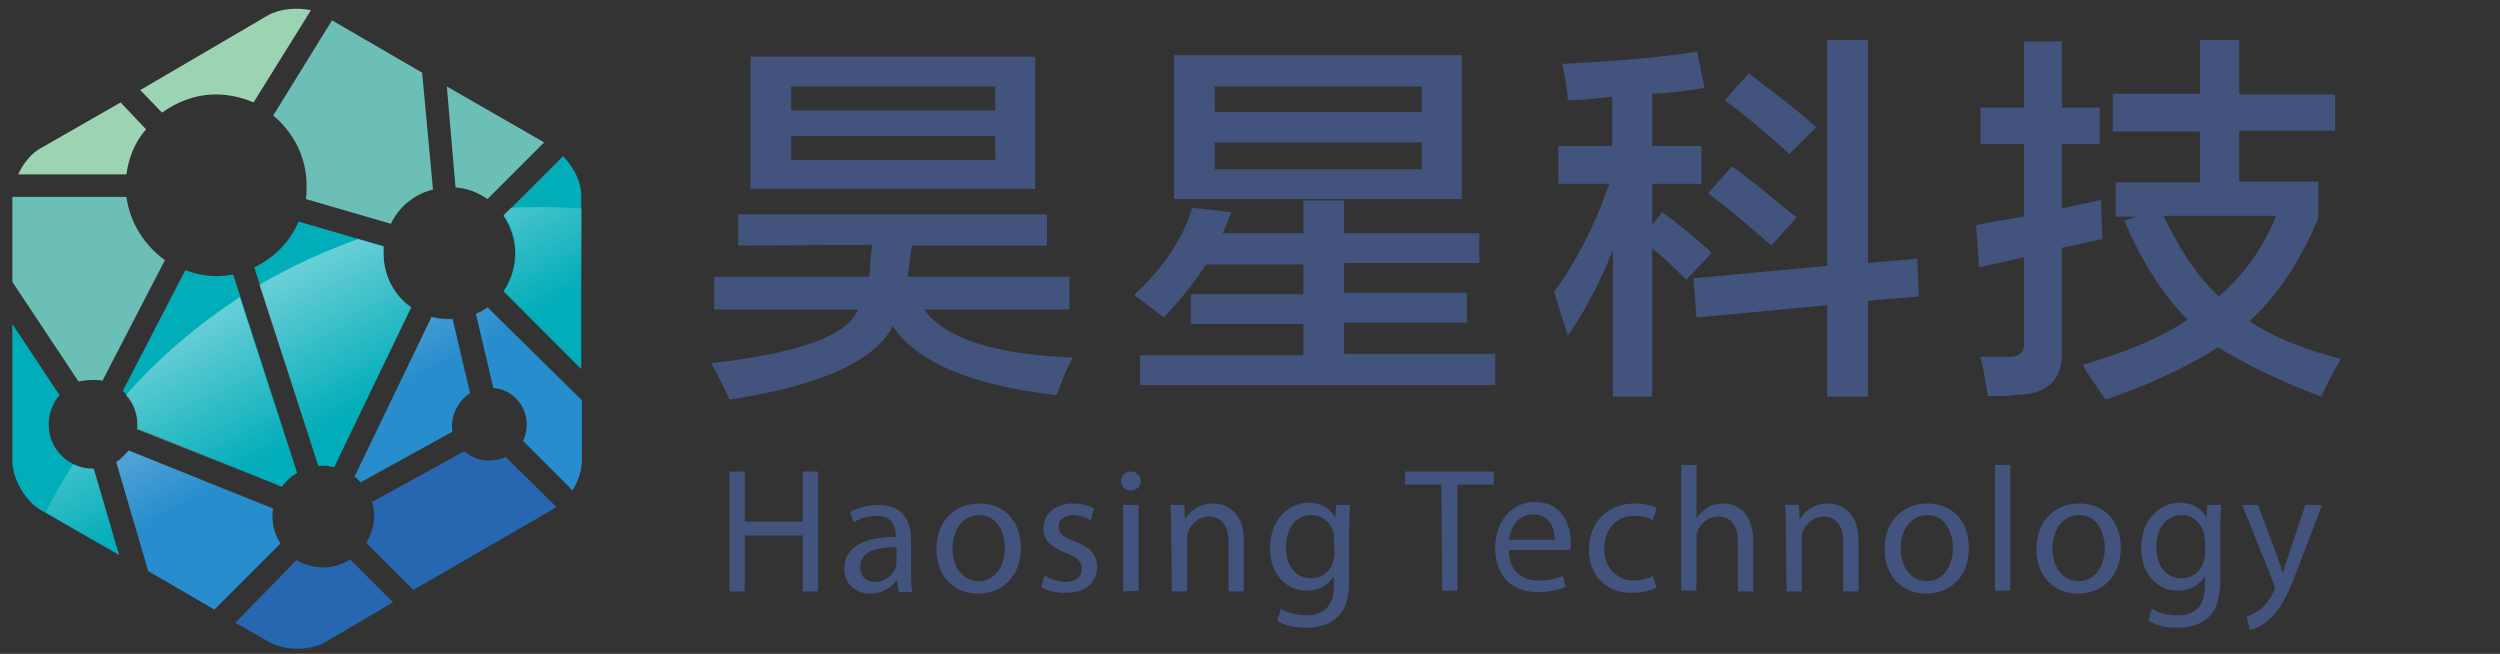 <?xml version="1.0" encoding="utf-8"?>
<!-- Generator: Adobe Illustrator 22.1.0, SVG Export Plug-In . SVG Version: 6.00 Build 0)  -->
<!DOCTYPE svg PUBLIC "-//W3C//DTD SVG 1.1//EN" "http://www.w3.org/Graphics/SVG/1.1/DTD/svg11.dtd">
<svg version="1.1" id="圖層_1" xmlns="http://www.w3.org/2000/svg" xmlns:xlink="http://www.w3.org/1999/xlink" x="0px" y="0px"
	 viewBox="0 0 344.1 90" style="enable-background:new 0 0 344.1 90;" xml:space="preserve">
<rect x="0" y="0" width="344.1" height="90" fill="#333333" stroke="none"/>
<style type="text/css">
	.st0{fill:#42547D;}
	.st1{fill:#9CD3B2;}
	.st2{fill:#00ADB9;}
	.st3{fill:#6BBFB6;}
	.st4{fill:#288DCD;}
	.st5{fill:#2766B0;}
	.st6{fill:url(#SVGID_1_);}
	.st7{fill:url(#SVGID_2_);}
	.st8{fill:url(#SVGID_3_);}
	.st9{fill:url(#SVGID_4_);}
	.st10{fill:url(#SVGID_5_);}
	.st11{fill:url(#SVGID_6_);}
	.st12{fill:url(#SVGID_7_);}
	.st13{fill:url(#SVGID_8_);}
	.st14{fill:url(#SVGID_9_);}
</style>
<g>
	<path class="st0" d="M101.6,33.8v-4.3h42.5v4.3h-18.6c0,0.3-0.1,0.8-0.2,1.4c-0.1,1.2-0.3,2.2-0.4,2.9h22.3v4.5h-20
		c2.9,4,9.7,6.2,20.4,6.6c-0.1,0.4-0.4,1-0.8,1.7c-0.3,0.7-0.8,1.9-1.4,3.5c-11.7-1.4-19.2-4.5-22.5-9.5c-2.5,4.8-10,8.2-22.5,10.1
		c-0.6-1.4-1.4-3-2.5-5c12.1-1.4,18.8-3.8,20.2-7.4H98.3v-4.5h21.3c0.1-0.4,0.2-1.2,0.2-2.3c0.1-0.8,0.2-1.5,0.2-2.1L101.6,33.8
		L101.6,33.8z M103.3,26V7.8h39.2V26H103.3z M108.9,11.9v3.3H137v-3.3H108.9z M108.9,18.7V22H137v-3.3H108.9z"/>
	<path class="st0" d="M160.2,43.7c-1.4-1.1-2.8-2.1-4.1-3.1c4-3.7,6.7-7.7,8-12l5.4,0.6l-1.2,2.9h11.1v-4.5h5.6v4.5h18.6v4.1H185
		v4.1h16.9v4.1H185v4.3h20.8V53h-48.9v-4.1h22.5v-4.3h-15.5v-4.1h15.5v-4.1H166C164.6,38.6,162.6,41.1,160.2,43.7z M161.6,27.4V7.6
		h39.6v19.8H161.6z M167.2,11.9v3.5h28.5v-3.5H167.2z M167.2,19.6v3.7h28.5v-3.7H167.2z"/>
	<path class="st0" d="M215.8,13.8c-0.1-1.7-0.4-3.3-0.8-5c8.1-0.4,14.3-1,18.6-1.7l1,5c-2.3,0.4-4.7,0.7-7.2,0.8v7.2h6.8v5.2h-6.8
		v5.6l1.4-1.7c1.9,1.4,4.2,3.2,6.8,5.6l-3.5,3.7c-1.9-1.9-3.5-3.4-4.7-4.3v20.4H222V34.4c-1.7,4.3-3.7,8.2-6.2,11.8l-1.9-6
		c3-4.1,5.6-9.1,7.6-14.9h-7v-5.2h7.4v-6.8C219.5,13.6,217.4,13.8,215.8,13.8z M233.5,43.7l-0.4-5.4l18.4-1.7V5.5h5.6v30.7l6.8-0.6
		l0.2,5.2l-7,0.6v13.2h-5.6V42L233.5,43.7z M243.8,33.8c-2.9-2.6-5.8-5-8.7-7.2l3.3-3.7c2.1,1.5,4.8,3.7,8.3,6.6
		c-0.1-0.1,0.1,0,0.6,0.4L243.8,33.8z M246.3,21.2c-3.3-3-6.3-5.5-8.9-7.4l3.3-3.7c3.7,2.8,6.8,5.2,9.3,7.4L246.3,21.2z"/>
	<path class="st0" d="M272.6,19.8v-5h6V5.7h5.2v9.1h5.2v5h-5.2v8.9l5.4-1.2c0,1.9,0.1,3.7,0.2,5.4l-5.6,1.2v14.2
		c0.1,3.7-1.7,5.7-5.4,6c-0.6,0-1.3,0.1-2.3,0.2c-1.1,0-1.9,0-2.5,0c-0.3-1.9-0.6-3.7-1-5.4c0.7,0,1.9,0,3.7,0
		c1.7,0.1,2.4-0.6,2.3-2.3V35.4l-6.2,1.4L272,31c1.9-0.4,4.1-0.8,6.6-1.2v-10H272.6z M290.8,17.9v-5h12V5.5h5.4V13h13.2v5h-13.2v7
		h10.9v5c-2.6,6.2-5.8,10.9-9.5,14.2c3.3,2.2,7.5,3.9,12.6,5.2c-1.1,1.9-2,3.6-2.7,5.2c-5.8-2.2-10.5-4.5-14.2-6.8
		c-4.4,2.8-9.6,5.2-15.5,7.2c-0.4-0.6-1.1-1.6-2.1-3.1c-0.6-0.8-0.9-1.4-1-1.7c5.9-1.7,10.7-3.7,14.4-6.2c-3.3-3.3-6.2-7.8-8.7-13.6
		l1.7-0.6h-2.9v-4.7h11.6v-7h-12V17.9z M313.3,29.7h-15.5c2.1,4.5,4.6,8.3,7.6,11.1C308.9,37.8,311.5,34.1,313.3,29.7z"/>
</g>
<g>
	<path class="st0" d="M102.5,64.9v6.9h8v-6.9h2.1v16.5h-2.1v-7.7h-8v7.7h-2.1V64.9H102.5z"/>
	<path class="st0" d="M123.7,81.4l-0.2-1.5h-0.1c-0.7,0.9-1.9,1.8-3.6,1.8c-2.4,0-3.6-1.7-3.6-3.4c0-2.9,2.5-4.4,7.1-4.4v-0.2
		c0-1-0.3-2.7-2.7-2.7c-1.1,0-2.2,0.3-3.1,0.9l-0.5-1.4c1-0.6,2.4-1,3.9-1c3.6,0,4.5,2.5,4.5,4.8v4.4c0,1,0,2,0.2,2.8h-1.9V81.4z
		 M123.4,75.3c-2.3,0-5,0.4-5,2.7c0,1.4,0.9,2.1,2,2.1c1.5,0,2.5-1,2.9-2c0.1-0.2,0.1-0.5,0.1-0.7V75.3z"/>
	<path class="st0" d="M140.5,75.4c0,4.4-3,6.3-5.9,6.3c-3.2,0-5.7-2.3-5.7-6.1c0-4,2.6-6.3,5.9-6.3
		C138.2,69.3,140.5,71.7,140.5,75.4z M131.1,75.5c0,2.6,1.5,4.5,3.6,4.5s3.6-1.9,3.6-4.6c0-2-1-4.5-3.5-4.5S131.1,73.2,131.1,75.5z"
		/>
	<path class="st0" d="M143.8,79.2c0.6,0.4,1.8,0.9,2.8,0.9c1.6,0,2.3-0.8,2.3-1.8s-0.6-1.6-2.2-2.2c-2.1-0.8-3.1-1.9-3.1-3.3
		c0-1.9,1.5-3.5,4.1-3.5c1.2,0,2.2,0.3,2.9,0.7l-0.5,1.6c-0.5-0.3-1.3-0.7-2.4-0.7c-1.3,0-2,0.7-2,1.6c0,1,0.7,1.4,2.2,2
		c2.1,0.8,3.1,1.8,3.1,3.6c0,2.1-1.6,3.5-4.4,3.5c-1.3,0-2.5-0.3-3.3-0.8L143.8,79.2z"/>
	<path class="st0" d="M157,66.2c0,0.7-0.5,1.3-1.4,1.3c-0.8,0-1.3-0.6-1.3-1.3c0-0.8,0.6-1.3,1.3-1.3C156.5,64.9,157,65.5,157,66.2z
		 M154.6,81.4V69.5h2.1v11.8L154.6,81.4L154.6,81.4z"/>
	<path class="st0" d="M161.2,72.7c0-1.2,0-2.2-0.1-3.2h1.9l0.1,2l0,0c0.6-1.1,2-2.2,3.9-2.2c1.6,0,4.2,1,4.2,5v7.1h-2.1v-6.8
		c0-1.9-0.7-3.5-2.7-3.5c-1.4,0-2.5,1-2.9,2.2c-0.1,0.3-0.1,0.6-0.1,1v7.1h-2.1L161.2,72.7L161.2,72.7z"/>
	<path class="st0" d="M185.8,69.5c0,0.9-0.1,1.8-0.1,3.2v6.9c0,2.7-0.5,4.4-1.7,5.4c-1.1,1.1-2.8,1.4-4.3,1.4c-1.4,0-3-0.3-3.9-1
		l0.5-1.6c0.8,0.5,2,0.9,3.5,0.9c2.2,0,3.8-1.1,3.8-4.1v-1.3l0,0c-0.7,1.1-1.9,2-3.8,2c-2.9,0-5-2.5-5-5.8c0-4,2.6-6.3,5.3-6.3
		c2.1,0,3.2,1.1,3.7,2.1l0,0l0.1-1.8C183.9,69.5,185.8,69.5,185.8,69.5z M183.6,74.2c0-0.4,0-0.7-0.1-1c-0.4-1.2-1.4-2.3-3-2.3
		c-2.1,0-3.5,1.7-3.5,4.5c0,2.3,1.2,4.2,3.5,4.2c1.3,0,2.5-0.8,3-2.2c0.1-0.4,0.2-0.8,0.2-1.1L183.6,74.2L183.6,74.2z"/>
	<path class="st0" d="M198.4,66.7h-5v-1.8h12.2v1.8h-5v14.6h-2.1L198.4,66.7L198.4,66.7z"/>
	<path class="st0" d="M207.7,75.8c0,2.9,1.9,4.1,4.1,4.1c1.5,0,2.5-0.3,3.3-0.6l0.4,1.5c-0.8,0.3-2.1,0.7-3.9,0.7
		c-3.6,0-5.8-2.4-5.8-6s2.1-6.4,5.5-6.4c3.9,0,4.9,3.4,4.9,5.6c0,0.4,0,0.8-0.1,1h-8.4V75.8z M214,74.3c0-1.4-0.6-3.5-3-3.5
		c-2.2,0-3.1,2-3.3,3.5H214z"/>
	<path class="st0" d="M228,80.9c-0.6,0.3-1.8,0.7-3.4,0.7c-3.6,0-5.9-2.4-5.9-6s2.5-6.3,6.3-6.3c1.3,0,2.4,0.3,3,0.6l-0.5,1.7
		c-0.5-0.3-1.3-0.6-2.5-0.6c-2.7,0-4.2,2-4.2,4.5c0,2.7,1.8,4.4,4.1,4.4c1.2,0,2-0.3,2.6-0.6L228,80.9z"/>
	<path class="st0" d="M231.4,64h2.1v7.4l0,0c0.3-0.6,0.9-1.1,1.5-1.5s1.4-0.6,2.2-0.6c1.6,0,4.1,1,4.1,5.1v7h-2.1v-6.8
		c0-1.9-0.7-3.5-2.7-3.5c-1.4,0-2.5,1-2.9,2.1c-0.1,0.3-0.1,0.6-0.1,1v7.1h-2.1V64z"/>
	<path class="st0" d="M245.8,72.7c0-1.2,0-2.2-0.1-3.2h1.9l0.1,2l0,0c0.6-1.1,2-2.2,3.9-2.2c1.6,0,4.2,1,4.2,5v7.1h-2.1v-6.8
		c0-1.9-0.7-3.5-2.7-3.5c-1.4,0-2.5,1-2.9,2.2c-0.1,0.3-0.1,0.6-0.1,1v7.1h-2.1L245.8,72.7L245.8,72.7z"/>
	<path class="st0" d="M271,75.4c0,4.4-3,6.3-5.9,6.3c-3.2,0-5.7-2.3-5.7-6.1c0-4,2.6-6.3,5.9-6.3C268.7,69.3,271,71.7,271,75.4z
		 M261.6,75.5c0,2.6,1.5,4.5,3.6,4.5s3.6-1.9,3.6-4.6c0-2-1-4.5-3.5-4.5S261.6,73.2,261.6,75.5z"/>
	<path class="st0" d="M274.6,64h2.1v17.3h-2.1V64z"/>
	<path class="st0" d="M291.9,75.4c0,4.4-3,6.3-5.9,6.3c-3.2,0-5.7-2.3-5.7-6.1c0-4,2.6-6.3,5.9-6.3
		C289.6,69.3,291.9,71.7,291.9,75.4z M282.5,75.5c0,2.6,1.5,4.5,3.6,4.5s3.6-1.9,3.6-4.6c0-2-1-4.5-3.5-4.5S282.5,73.2,282.5,75.5z"
		/>
	<path class="st0" d="M305.7,69.5c0,0.9-0.1,1.8-0.1,3.2v6.9c0,2.7-0.5,4.4-1.7,5.4c-1.1,1.1-2.8,1.4-4.3,1.4c-1.4,0-3-0.3-3.9-1
		l0.5-1.6c0.8,0.5,2,0.9,3.5,0.9c2.2,0,3.8-1.1,3.8-4.1v-1.3l0,0c-0.7,1.1-1.9,2-3.8,2c-2.9,0-5-2.5-5-5.8c0-4,2.6-6.3,5.3-6.3
		c2.1,0,3.2,1.1,3.7,2.1l0,0l0.1-1.8C303.8,69.5,305.7,69.5,305.7,69.5z M303.4,74.2c0-0.4,0-0.7-0.1-1c-0.4-1.2-1.4-2.3-3-2.3
		c-2.1,0-3.5,1.7-3.5,4.5c0,2.3,1.2,4.2,3.5,4.2c1.3,0,2.5-0.8,3-2.2c0.1-0.4,0.2-0.8,0.2-1.1v-2.1H303.4z"/>
	<path class="st0" d="M310.8,69.5l2.6,7c0.3,0.8,0.6,1.7,0.8,2.4l0,0c0.2-0.7,0.5-1.6,0.8-2.5l2.3-6.9h2.3l-3.2,8.4
		c-1.5,4.1-2.6,6.1-4.1,7.4c-1,0.9-2.1,1.3-2.6,1.4l-0.5-1.8c0.5-0.2,1.2-0.5,1.9-1c0.6-0.5,1.3-1.3,1.8-2.4
		c0.1-0.2,0.2-0.4,0.2-0.5s0-0.3-0.1-0.6l-4.4-10.9H310.8z"/>
</g>
<path class="st1" d="M17.4,24c0.3-2.3,1.2-4.5,2.7-6.2l-3.5-3.7l-11,6.3c-1.3,0.7-2.4,2.1-3.1,3.6H17.4z"/>
<path class="st2" d="M40.9,65.1l-8.8-27.3c-0.7,0.1-1.5,0.2-2.3,0.2c-1.5,0-2.9-0.3-4.3-0.8l-8.6,16.6c1.2,1.1,2,2.7,2,4.5
	c0,0.2,0,0.5,0,0.7l19.9,8C39.3,66.3,40,65.6,40.9,65.1z"/>
<path class="st3" d="M12.8,52.3c0.4,0,0.9,0,1.3,0.1l8.6-16.6c-2.8-2-4.8-5.1-5.3-8.7H1.7l0,0v11.7l9.1,13.7
	C11.4,52.4,12.1,52.3,12.8,52.3z"/>
<path class="st2" d="M44.5,64.1c0.5,0,1,0.1,1.5,0.2l10.6-22c-2.3-1.6-3.8-4.3-3.8-7.4c0-0.3,0-0.6,0-1l-11.7-3.4
	c-1.2,2.8-3.4,5-6.1,6.3l8.8,27.3C44.1,64.1,44.3,64.1,44.5,64.1z"/>
<path class="st4" d="M67.1,42.3c-0.5,0.4-1.1,0.7-1.6,0.9l2.4,10.2c2.6,0.2,4.6,2.4,4.6,5c0,0.8-0.2,1.6-0.5,2.3l6.8,6.8
	c0.8-1.3,1.3-2.8,1.3-4.2v-8.2L67.1,42.3z"/>
<path class="st4" d="M37.5,71.1c0-0.4,0-0.7,0.1-1.1l-19.9-8c-0.5,0.6-1.1,1.2-1.7,1.6l4.4,15l9.1,5.3l9.1-9.1
	C37.9,73.7,37.5,72.5,37.5,71.1z"/>
<path class="st4" d="M64.7,54.1l-2.4-10.2c-0.2,0-0.3,0-0.5,0c-0.8,0-1.7-0.1-2.4-0.3l-10.6,22c0.3,0.2,0.6,0.5,0.8,0.8l12.7-7
	c-0.1-0.3-0.1-0.6-0.1-0.9C62.3,56.6,63.3,55,64.7,54.1z"/>
<path class="st2" d="M77.5,21.5l-8.2,8.2c1,1.5,1.6,3.3,1.6,5.2s-0.6,3.7-1.6,5.2L80,50.8V27.2C80.1,25.2,79,23,77.5,21.5z"/>
<path class="st5" d="M48.2,77c-1.1,0.7-2.3,1.1-3.7,1.1s-2.6-0.4-3.7-1l-8.4,8.6l4.7,2.7c2.2,1.2,5.7,1.2,7.8-0.1l9.2-5.4L48.2,77z"
	/>
<path class="st2" d="M12.9,64.5h-0.1c-3.4,0-6.1-2.7-6.1-6.1c0-1.5,0.6-3,1.5-4l-6.5-9.8v18.8c0,2.5,1.8,5.6,3.9,6.8l10.8,6.2
	L12.9,64.5z"/>
<path class="st5" d="M69.6,62.9c-0.7,0.3-1.5,0.5-2.3,0.5c-1.3,0-2.5-0.5-3.4-1.3l-12.7,7c0.2,0.6,0.3,1.3,0.3,1.9
	c0,1.4-0.4,2.6-1.1,3.7l6.5,6.5l19.2-11.1c0.2-0.1,0.3-0.2,0.5-0.3L69.6,62.9z"/>
<path class="st3" d="M42.2,25.5c0,0.6,0,1.3-0.1,1.9l11.7,3.4c1.1-2.3,3.2-4.1,5.8-4.7L58.1,10L45.7,2.8l-8.1,13.1
	C40.4,18.2,42.2,21.7,42.2,25.5z"/>
<path class="st1" d="M22.3,15.5c2.1-1.5,4.6-2.5,7.4-2.5c1.8,0,3.6,0.4,5.2,1.1l7.9-12.7c-2-0.4-4.3-0.2-5.9,0.7L19.3,12.4
	L22.3,15.5z"/>
<path class="st3" d="M74.9,19.6l-13.4-7.7l1.2,13.9c1.6,0.1,3.1,0.7,4.4,1.6L74.9,19.6z"/>
<linearGradient id="SVGID_1_" gradientUnits="userSpaceOnUse" x1="24.113" y1="45.276" x2="34.016" y2="27.122" gradientTransform="matrix(1 0 0 -1 0 92)">
	<stop  offset="0" style="stop-color:#FFFFFF;stop-opacity:0.4"/>
	<stop  offset="1" style="stop-color:#FFFFFF;stop-opacity:0"/>
</linearGradient>
<path class="st6" d="M18.8,59.1l19.9,8c0.6-0.8,1.3-1.5,2.1-2L33,40.9c-5.8,3.8-11.1,8.3-15.7,13.5c1,1.1,1.6,2.5,1.6,4.1
	C18.9,58.6,18.9,58.9,18.8,59.1z"/>
<linearGradient id="SVGID_2_" gradientUnits="userSpaceOnUse" x1="41.797" y1="54.922" x2="51.7" y2="36.767" gradientTransform="matrix(1 0 0 -1 0 92)">
	<stop  offset="0" style="stop-color:#FFFFFF;stop-opacity:0.4"/>
	<stop  offset="1" style="stop-color:#FFFFFF;stop-opacity:0"/>
</linearGradient>
<path class="st7" d="M44.5,64.1c0.5,0,1,0.1,1.5,0.2l10.6-22c-2.3-1.6-3.8-4.3-3.8-7.4c0-0.3,0-0.6,0-1l-3.5-1
	c-4.8,1.7-9.3,3.8-13.6,6.3l8.1,24.9C44.1,64.1,44.3,64.1,44.5,64.1z"/>
<linearGradient id="SVGID_3_" gradientUnits="userSpaceOnUse" x1="59.398" y1="64.521" x2="69.3" y2="46.367" gradientTransform="matrix(1 0 0 -1 0 92)">
	<stop  offset="0" style="stop-color:#FFFFFF;stop-opacity:0.4"/>
	<stop  offset="1" style="stop-color:#FFFFFF;stop-opacity:0"/>
</linearGradient>
<path class="st8" d="M65.5,43.2l2.4,10.2c2.6,0.2,4.6,2.4,4.6,5c0,0.8-0.2,1.6-0.5,2.3l6.8,6.8c0.8-1.3,1.3-2.8,1.3-4.2v-8.2
	l-13-12.8C66.6,42.6,66.1,42.9,65.5,43.2z"/>
<linearGradient id="SVGID_4_" gradientUnits="userSpaceOnUse" x1="16.287" y1="41.007" x2="26.189" y2="22.853" gradientTransform="matrix(1 0 0 -1 0 92)">
	<stop  offset="0" style="stop-color:#FFFFFF;stop-opacity:0.4"/>
	<stop  offset="1" style="stop-color:#FFFFFF;stop-opacity:0"/>
</linearGradient>
<path class="st9" d="M37.5,71.1c0-0.4,0-0.7,0.1-1.1l-19.9-8c-0.5,0.6-1.1,1.2-1.7,1.6l4.4,15l9.1,5.3l9.1-9.1
	C37.9,73.7,37.5,72.5,37.5,71.1z"/>
<linearGradient id="SVGID_5_" gradientUnits="userSpaceOnUse" x1="44.926" y1="56.628" x2="54.828" y2="38.474" gradientTransform="matrix(1 0 0 -1 0 92)">
	<stop  offset="0" style="stop-color:#FFFFFF;stop-opacity:0.4"/>
	<stop  offset="1" style="stop-color:#FFFFFF;stop-opacity:0"/>
</linearGradient>
<path class="st10" d="M49.7,66.4l12.7-7c-0.1-0.3-0.1-0.6-0.1-0.9c0-1.8,1-3.4,2.4-4.3L62.3,44c-0.2,0-0.3,0-0.5,0
	c-0.8,0-1.7-0.1-2.4-0.3l-10.6,22C49.2,65.8,49.5,66.1,49.7,66.4z"/>
<linearGradient id="SVGID_6_" gradientUnits="userSpaceOnUse" x1="68.341" y1="69.4" x2="78.243" y2="51.245" gradientTransform="matrix(1 0 0 -1 0 92)">
	<stop  offset="0" style="stop-color:#FFFFFF;stop-opacity:0.4"/>
	<stop  offset="1" style="stop-color:#FFFFFF;stop-opacity:0"/>
</linearGradient>
<path class="st11" d="M71,34.8c0,1.9-0.6,3.7-1.6,5.2l10.7,10.7v-22c-1.7-0.1-3.4-0.2-5.2-0.2c-1.5,0-3.1,0-4.6,0.1l-1,1
	C70.4,31.1,71,32.9,71,34.8z"/>
<linearGradient id="SVGID_7_" gradientUnits="userSpaceOnUse" x1="23.09" y1="44.718" x2="32.993" y2="26.564" gradientTransform="matrix(1 0 0 -1 0 92)">
	<stop  offset="0" style="stop-color:#FFFFFF;stop-opacity:0.4"/>
	<stop  offset="1" style="stop-color:#FFFFFF;stop-opacity:0"/>
</linearGradient>
<path class="st12" d="M44.5,78.1c-1.4,0-2.6-0.4-3.7-1.1l-8.5,8.5l4.7,2.7c2.2,1.2,5.7,1.2,7.8,0l9.3-5.4L48.2,77
	C47.1,77.7,45.9,78.1,44.5,78.1z"/>
<linearGradient id="SVGID_8_" gradientUnits="userSpaceOnUse" x1="4.194" y1="34.41" x2="14.096" y2="16.257" gradientTransform="matrix(1 0 0 -1 0 92)">
	<stop  offset="0" style="stop-color:#FFFFFF;stop-opacity:0.4"/>
	<stop  offset="1" style="stop-color:#FFFFFF;stop-opacity:0"/>
</linearGradient>
<path class="st13" d="M12.9,64.5h-0.1c-1,0-1.9-0.2-2.7-0.6c-1.4,2.1-2.7,4.4-3.8,6.6l10.1,5.9L12.9,64.5z"/>
<linearGradient id="SVGID_9_" gradientUnits="userSpaceOnUse" x1="43.773" y1="55.999" x2="53.675" y2="37.845" gradientTransform="matrix(1 0 0 -1 0 92)">
	<stop  offset="0" style="stop-color:#FFFFFF;stop-opacity:0.4"/>
	<stop  offset="1" style="stop-color:#FFFFFF;stop-opacity:0"/>
</linearGradient>
<path class="st14" d="M67.4,63.5c-1.3,0-2.5-0.5-3.4-1.3l-12.7,7c0.2,0.6,0.3,1.3,0.3,1.9c0,1.4-0.4,2.6-1.1,3.7l6.5,6.5l19.2-11.1
	c0.2-0.1,0.3-0.2,0.5-0.3L69.8,63C69,63.3,68.2,63.5,67.4,63.5z"/>
<rect x="-66.5" y="4.7" class="st1" width="20.7" height="14"/>
<rect x="-66.5" y="24" class="st3" width="20.7" height="12.2"/>
<rect x="-66.5" y="42.3" class="st2" width="20.7" height="14"/>
<rect x="-66.5" y="60.5" class="st4" width="20.7" height="12.4"/>
<rect x="-66.5" y="77.7" class="st5" width="20.7" height="12.3"/>
</svg>
